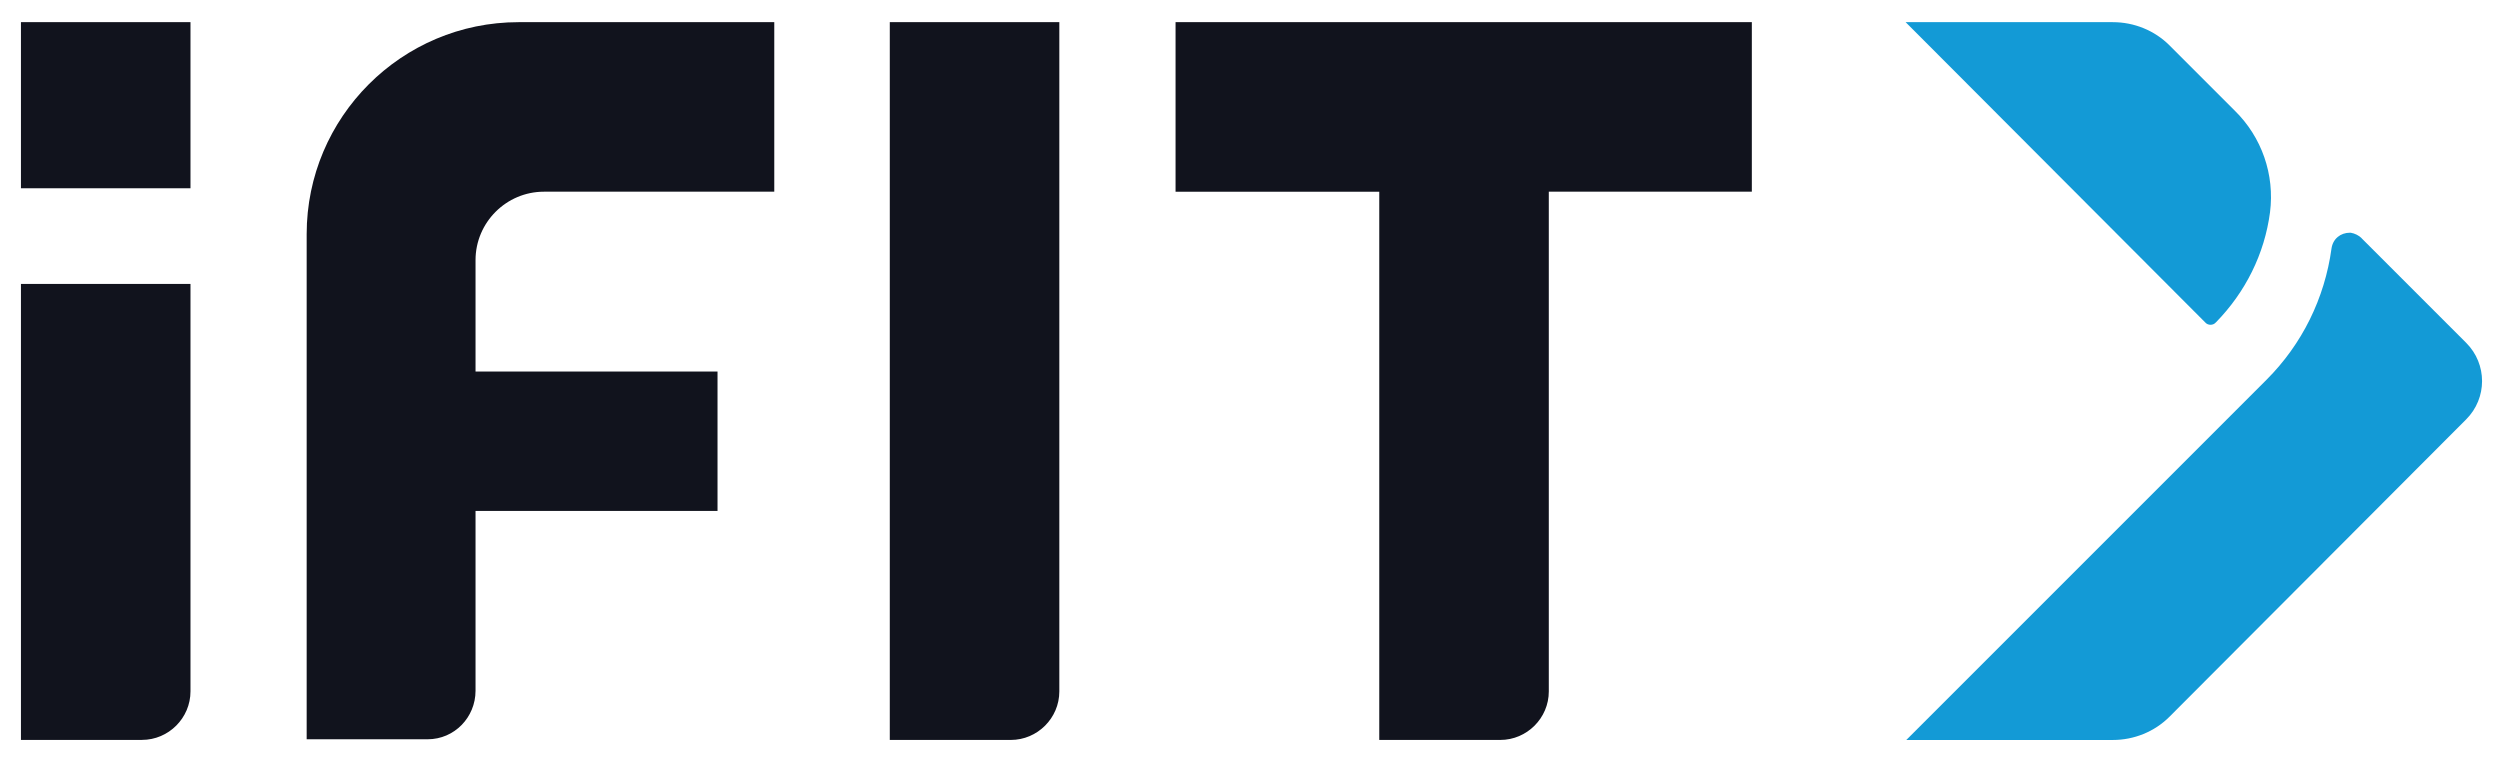 <?xml version="1.0" encoding="UTF-8"?>
<svg id="Layer_1" xmlns="http://www.w3.org/2000/svg" version="1.1" viewBox="0 0 595.59 181">
  <!-- Generator: Adobe Illustrator 29.8.1, SVG Export Plug-In . SVG Version: 2.1.1 Build 2)  -->
  <defs>
    <style>
      .st0 {
        fill: #11131d;
      }

      .st1 {
        fill: #139ad6;
      }
    </style>
  </defs>
  <g id="Layer_2">
    <g id="Logos">
      <path class="st0" d="M33.81,176.28H4.99v-108.63h40.39v97.06c0,6.35-5.21,11.56-11.56,11.56h0ZM45.38,44.85V5.28H4.99v39.57h40.39ZM252.37,164.72V5.28h-40.39v171h28.83c6.35,0,11.56-5.21,11.56-11.56h0ZM417.35,45.67V5.28h-137.29v40.39h48.53v130.61h28.83c6.35,0,11.56-5.21,11.56-11.56V45.67h48.37ZM184.46,45.67V5.28h-60.91c-27.85,0-50.49,22.64-50.49,50.49h0v120.35h28.83c6.35,0,11.4-5.21,11.4-11.56v-42.83h57.65v-33.22h-57.65v-26.55c0-8.96,7.33-16.29,16.29-16.29h54.88Z"/>
      <path class="st1" d="M527.93,76.77c-.65.81-1.95.81-2.61,0h0L453.99,5.28h49.35c5.05,0,9.93,1.95,13.52,5.54l15.47,15.47c6.51,6.35,9.61,15.31,8.47,24.27-1.3,9.93-5.86,19.05-12.87,26.22ZM562.62,56.74h0c-.65-.65-1.63-1.14-2.61-1.3h-.16c-2.28,0-4.07,1.47-4.4,3.75-1.63,11.89-7,22.8-15.47,31.27l-85.83,85.83h49.18c5.05,0,9.93-1.95,13.52-5.54l70.68-70.84c5.05-5.05,5.05-13.19,0-18.24l-24.92-24.92Z"/>
    </g>
  </g>
</svg>